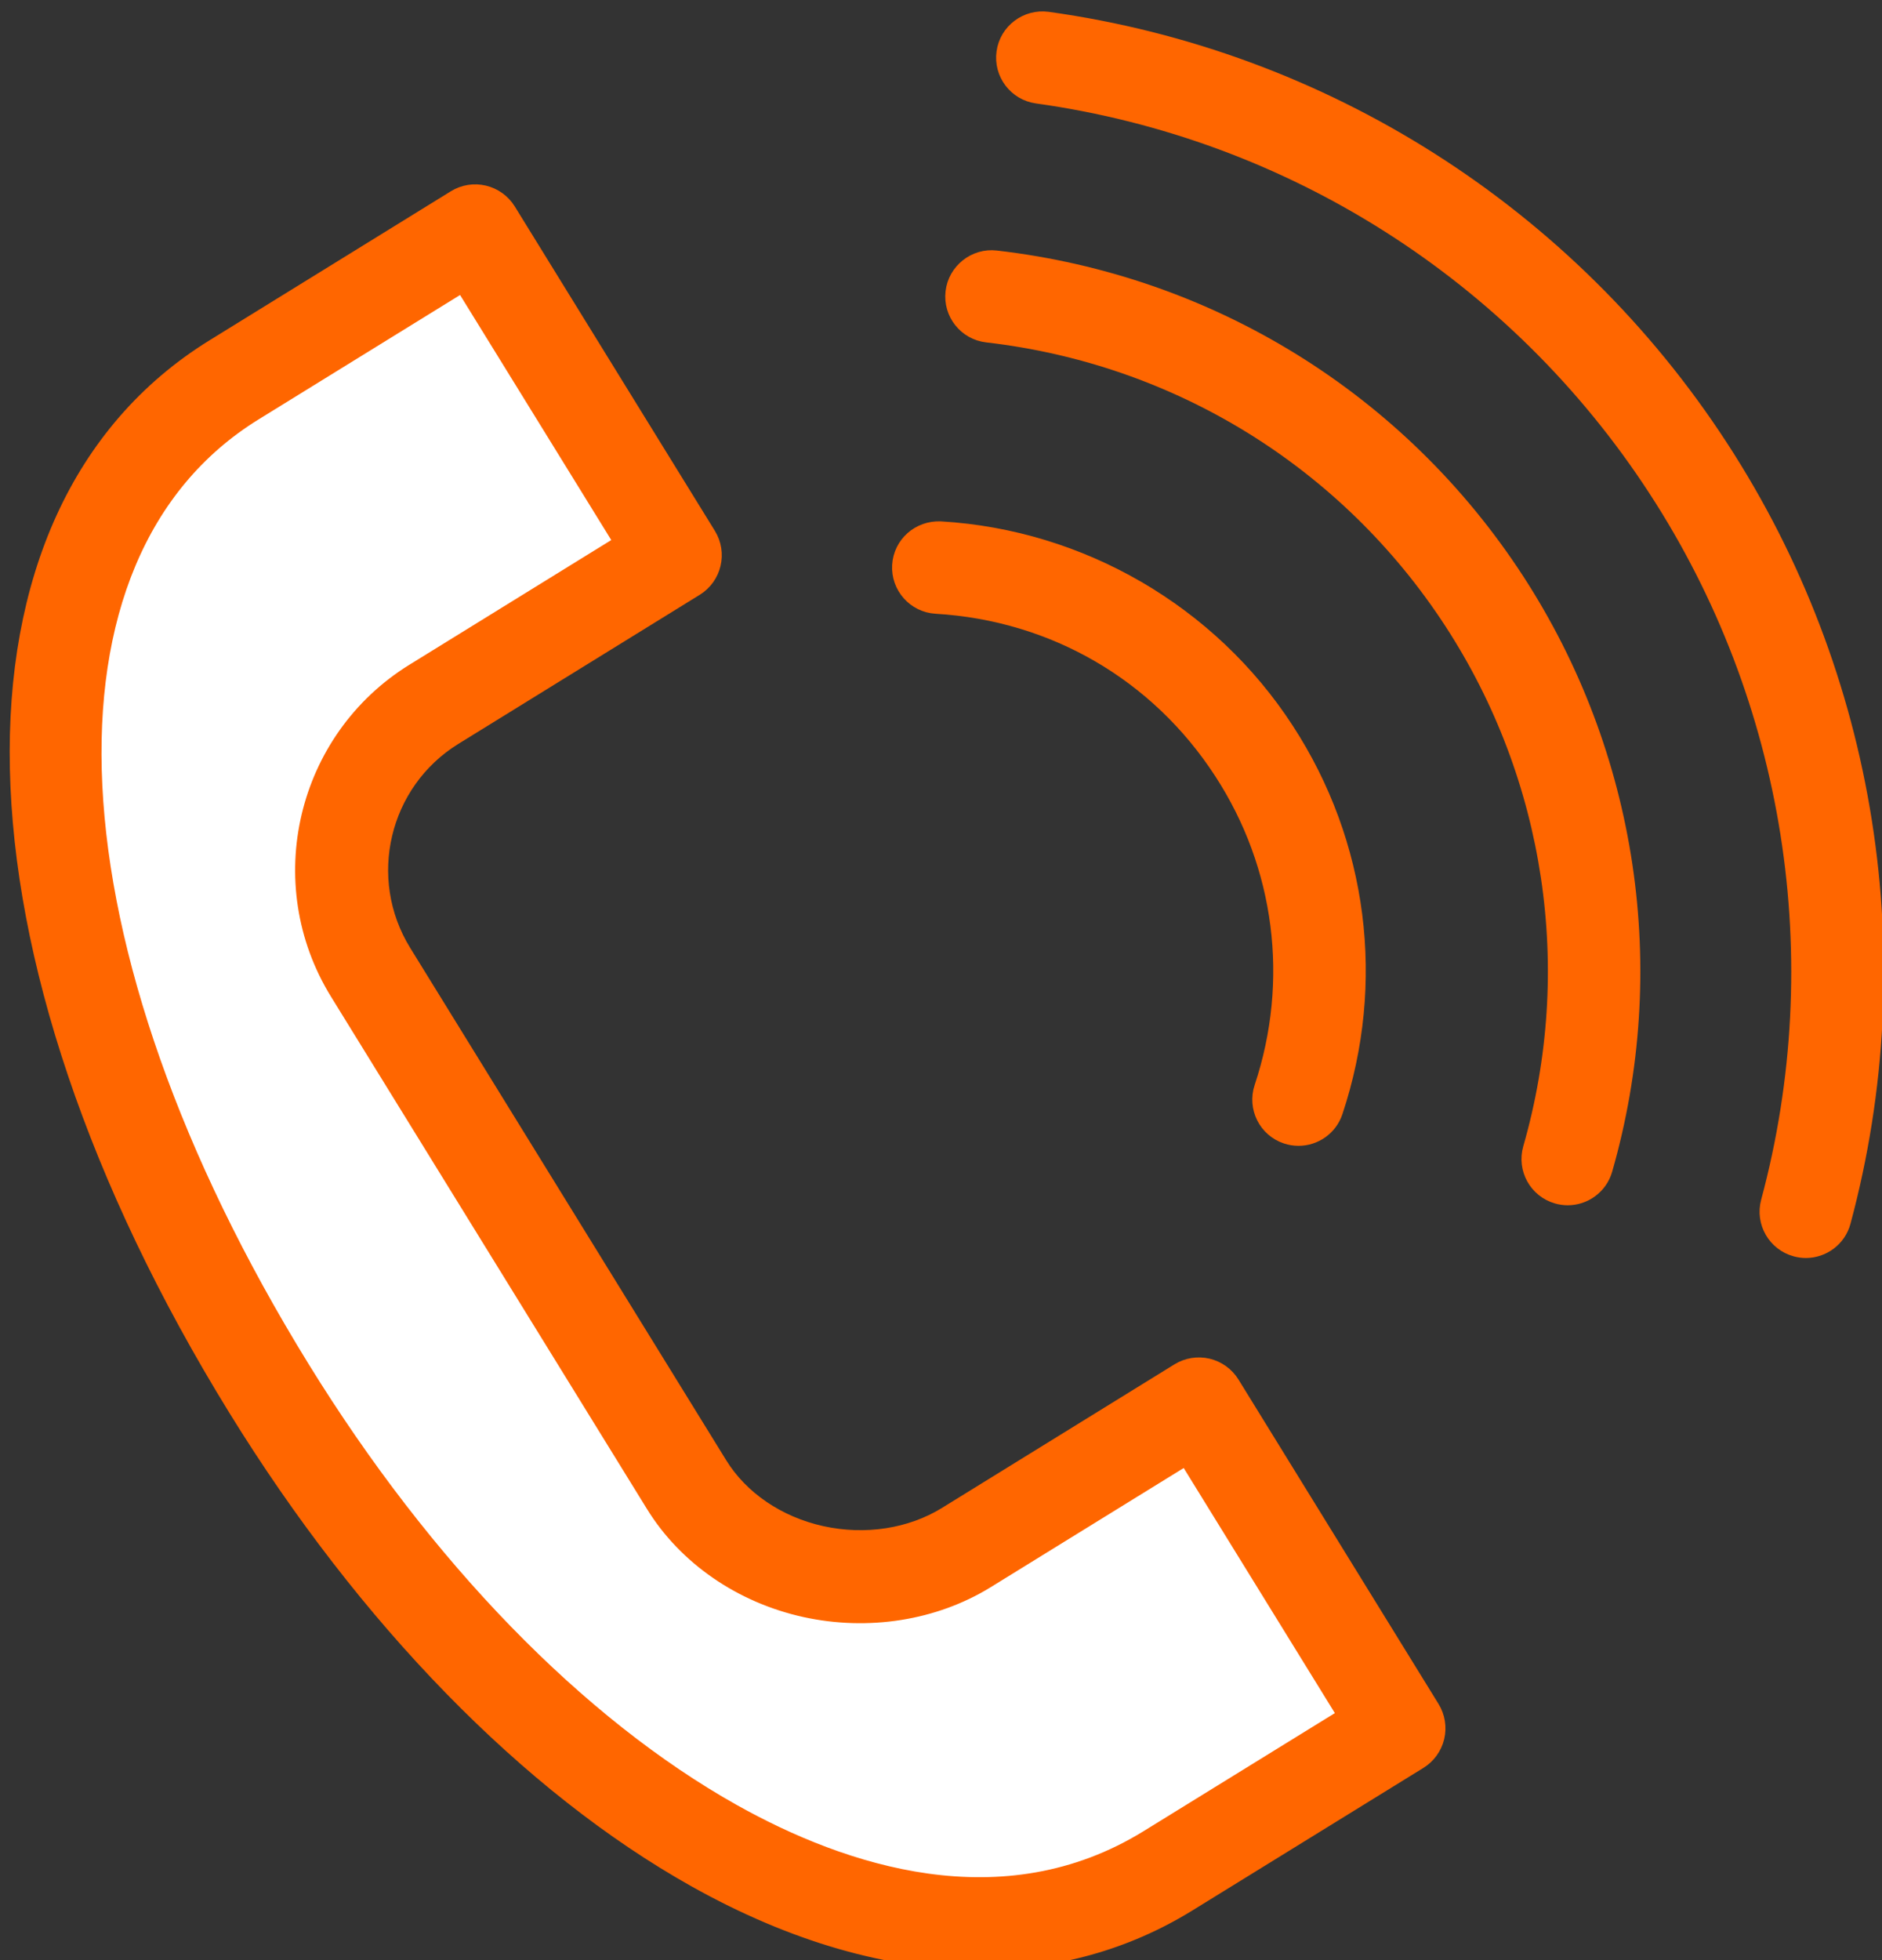 <?xml version="1.0" encoding="UTF-8"?> <svg xmlns="http://www.w3.org/2000/svg" width="97" height="101" viewBox="0 0 97 101" fill="none"><rect x="0" y="0" width="97" height="101" fill="#333333" stroke="none"/> <g clip-path="url(#clip0)"> <path d="M35.612 96.523C40.603 99.318 45.519 100.722 50.098 100.722C53.931 100.72 57.529 99.736 60.73 97.76L72.531 90.48C72.957 90.218 73.261 89.798 73.376 89.311C73.492 88.825 73.408 88.313 73.145 87.887L62.916 71.309C62.654 70.884 61.986 72.115 61.5 72C61.01 71.886 61.424 71.738 61 72L49 79.027C47.172 80.154 43.756 80.496 41.5 80C39.244 79.503 37.821 77.221 36.719 75.433L20.558 49.243C18.222 45.457 18.716 39.337 22.5 37L24 36.5L34.5 30C35.385 29.454 36.685 28.812 36.139 27.926L25.908 11.352C25.362 10.466 24.201 10.189 23.317 10.738L10.986 18.349C-2.758 26.832 -2.275 49.099 12.161 72.5C18.779 83.23 27.109 91.762 35.612 96.523ZM12.966 21.553L23.693 14.932L31.946 28.302L24.5 14C21.793 11.569 7 24.5 7 24.5C1.453 27.929 3.574 50.448 7 56L15.367 74.888L28 86.201C29.634 88.852 38.757 95.807 42.003 96.523C45.206 97.225 52.347 99.397 55 97.76L67 92L68.95 88.26L58.751 94.552C51.303 99.147 43.058 96.372 37.453 93.235C29.499 88.78 21.654 80.714 15.367 70.522C2.095 49.009 1.108 28.872 12.966 21.553Z" fill="white"></path> <path d="M35.888 96.767C40.918 99.585 45.873 101 50.488 101C54.351 100.999 57.977 100.006 61.203 98.014L73.097 90.675C73.526 90.41 73.832 89.988 73.949 89.497C74.065 89.007 73.981 88.49 73.716 88.061L63.407 71.348C63.142 70.92 62.718 70.614 62.228 70.497C61.735 70.382 61.221 70.466 60.793 70.73L48.81 78.129C46.967 79.265 44.603 79.629 42.329 79.129C40.055 78.627 38.114 77.308 37.003 75.506L20.715 49.103C18.36 45.285 19.547 40.263 23.361 37.907C23.361 37.907 23.363 37.907 23.363 37.906L35.801 30.225C36.693 29.675 36.969 28.505 36.418 27.613L26.108 10.903C25.557 10.011 24.386 9.731 23.496 10.284L11.068 17.957C-2.784 26.509 -2.298 48.958 12.252 72.549C18.922 83.366 27.317 91.967 35.888 96.767ZM13.063 21.188L23.875 14.513L32.193 27.991L21.37 34.675C21.367 34.676 21.366 34.677 21.365 34.678C15.774 38.135 14.033 45.498 17.486 51.095L33.773 77.497C35.42 80.169 38.242 82.115 41.514 82.836C44.742 83.544 48.13 83.008 50.804 81.358L61.172 74.957L69.488 88.437L59.209 94.78C51.702 99.413 43.392 96.615 37.743 93.452C29.727 88.961 21.82 80.83 15.483 70.554C2.107 48.866 1.112 28.566 13.063 21.188Z" fill="#FF6600" stroke="#FF6600"></path> <path d="M48.251 31.127C54.346 31.487 59.739 34.618 63.052 39.72C66.218 44.581 66.98 50.539 65.141 56.066C64.812 57.053 65.346 58.12 66.332 58.447C66.53 58.513 66.729 58.543 66.928 58.543C67.717 58.543 68.452 58.045 68.714 57.255C70.919 50.633 70.005 43.492 66.21 37.666C62.3 31.642 55.668 27.791 48.473 27.365C47.425 27.321 46.544 28.096 46.482 29.134C46.42 30.174 47.213 31.065 48.251 31.127Z" fill="#FF6600" stroke="#FF6600"></path> <path d="M50.888 17.147C60.757 18.281 69.516 23.696 74.922 32.002C80.159 40.054 81.643 49.968 78.992 59.203C78.705 60.203 79.282 61.245 80.282 61.532C80.456 61.582 80.63 61.606 80.803 61.606C81.62 61.606 82.375 61.067 82.611 60.242C85.563 49.958 83.91 38.915 78.078 29.948C72.059 20.698 62.306 14.669 51.317 13.406C50.304 13.287 49.351 14.028 49.232 15.062C49.112 16.095 49.853 17.028 50.888 17.147Z" fill="#FF6600" stroke="#FF6600"></path> <path d="M53.463 4.835C66.57 6.657 78.224 14.065 85.438 25.16C92.506 36.017 94.625 49.427 91.255 61.95C90.984 62.954 91.581 63.987 92.585 64.257C92.748 64.301 92.914 64.323 93.076 64.323C93.906 64.323 94.668 63.77 94.893 62.929C98.541 49.374 96.246 34.858 88.596 23.106C80.787 11.097 68.171 3.077 53.984 1.105C52.958 0.968 52.001 1.68 51.859 2.711C51.715 3.74 52.433 4.692 53.463 4.835Z" fill="#FF6600" stroke="#FF6600"></path> </g> <defs> <clipPath id="clip0"> <rect width="97" height="101" fill="white"></rect> </clipPath> </defs> </svg> 